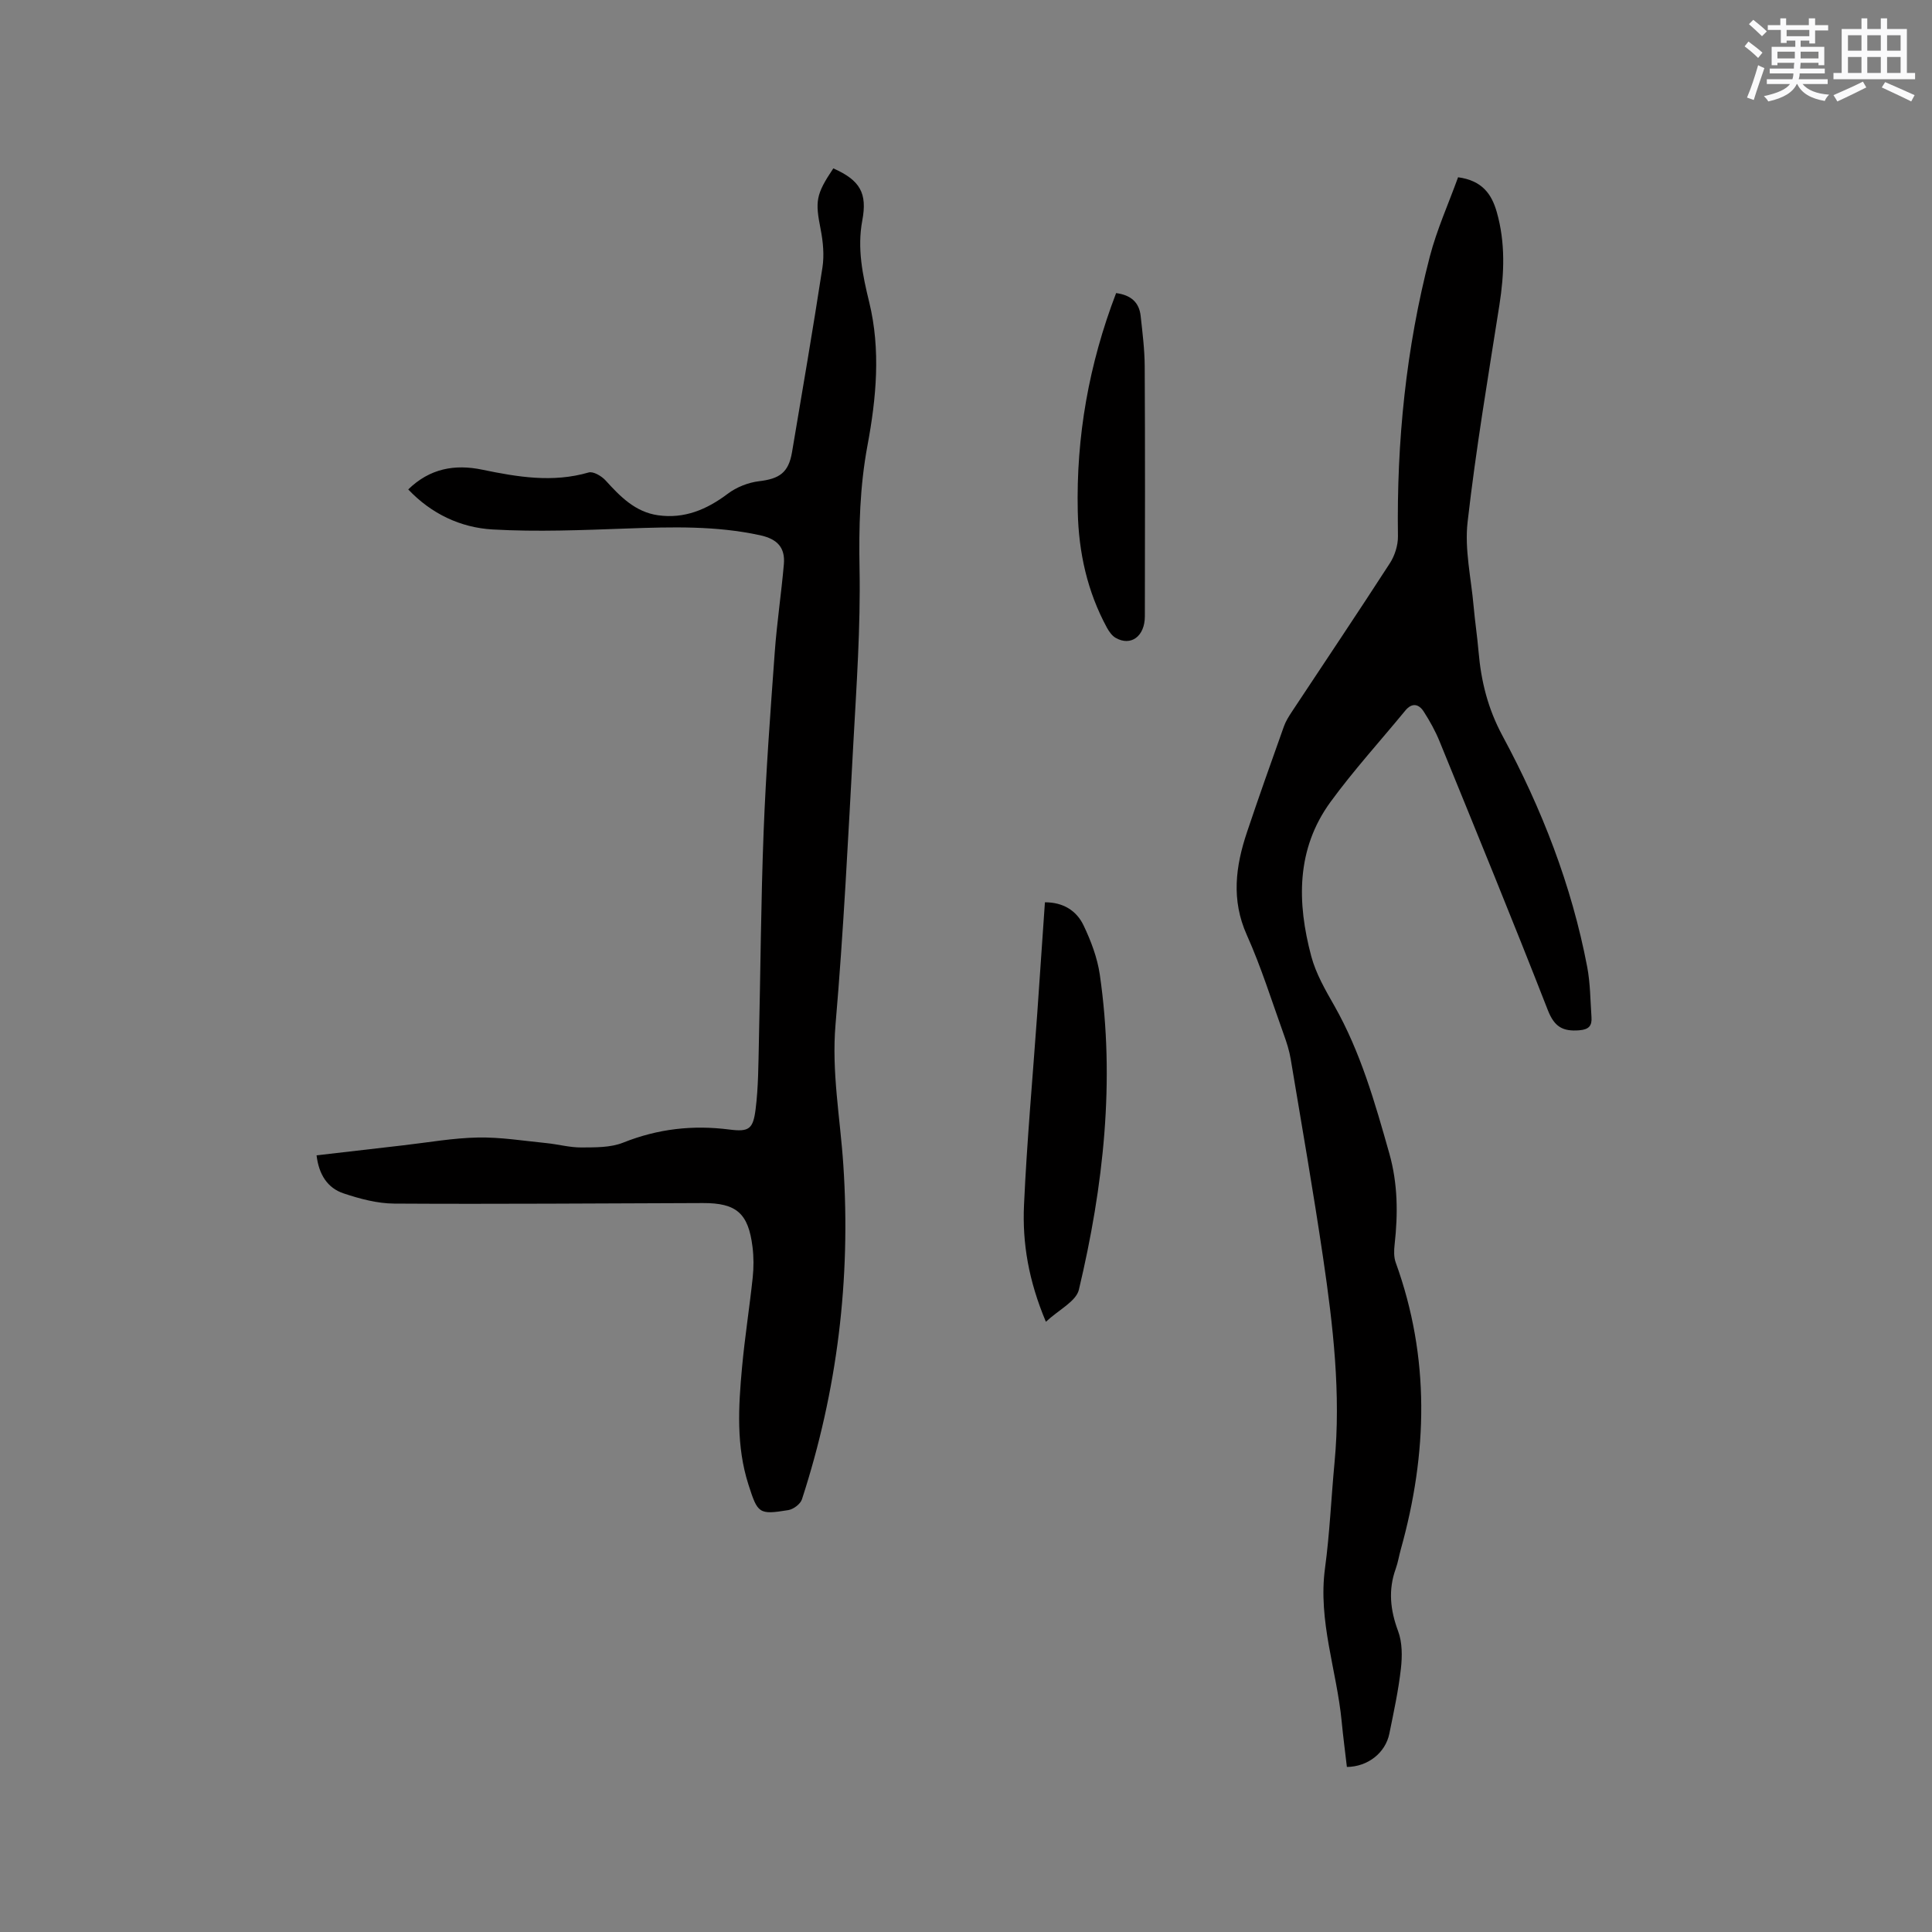 <svg enable-background="new 0 0 400 400" viewBox="0 0 400 400" xmlns="http://www.w3.org/2000/svg"><rect x="0" y="0" width="400" height="400" fill="#808080" stroke="none"/><g fill="#010000"><path d="m172.53 34.86c5.56 2.47 7.06 5.13 6 10.78-1.09 5.79.06 11.31 1.43 16.92 2.41 9.87 1.47 19.88-.36 29.68-1.59 8.51-1.8 16.93-1.64 25.55.22 12.06-.63 24.14-1.29 36.2-1.06 19.37-2.02 38.75-3.68 58.08-.85 9.87.97 19.42 1.61 29.1 1.58 23.65-1.24 46.74-8.57 69.26-.32.97-1.76 2.05-2.82 2.22-6.12 1-6.33.71-8.25-5.27-2.56-7.99-2.08-16.14-1.33-24.27.57-6.22 1.55-12.4 2.21-18.61.22-2.09.22-4.26-.04-6.34-.86-6.97-3.33-9.1-10.26-9.08-21.31.06-42.62.24-63.93.11-3.5-.02-7.11-.99-10.47-2.11-3.34-1.11-5.12-3.9-5.6-7.88 6.05-.7 11.99-1.4 17.92-2.07 5.16-.59 10.31-1.52 15.48-1.62 4.72-.09 9.47.69 14.2 1.16 2.42.24 4.83.92 7.24.9 2.89-.02 6.01.04 8.61-.99 7.18-2.87 14.42-3.7 22.04-2.72 4.04.52 4.89-.1 5.41-4.2.58-4.6.57-9.28.68-13.94.34-14.51.42-29.02.98-43.52.48-12.39 1.4-24.76 2.3-37.12.44-6.1 1.36-12.16 1.89-18.25.3-3.43-1.31-5.22-4.9-6.01-9.13-1.99-18.29-1.73-27.52-1.4-9.29.33-18.62.73-27.88.2-6.61-.38-12.66-3.21-17.47-8.29 4.46-4.34 9.62-5.28 15.36-4.08 7.29 1.51 14.56 2.73 21.99.57.95-.28 2.68.74 3.51 1.65 3.04 3.35 6.16 6.55 10.87 7.21 5.45.77 10.08-1.18 14.42-4.45 1.81-1.37 4.24-2.33 6.49-2.6 4.22-.5 6.1-1.77 6.82-6.01 2.15-12.74 4.34-25.48 6.3-38.25.39-2.55.13-5.31-.37-7.87-1.15-5.85-1.03-7.19 2.62-12.64z"/><path d="m301.88 36.7c4.99.68 6.95 3.48 8.01 7.2 1.81 6.36 1.56 12.75.55 19.22-2.35 14.97-4.88 29.92-6.59 44.96-.65 5.67.73 11.58 1.24 17.37.28 3.17.76 6.31 1.03 9.48.53 6.13 1.92 11.78 4.96 17.42 8.11 15.04 14.31 30.93 17.53 47.82.65 3.41.65 6.95.89 10.43.12 1.73-.49 2.55-2.52 2.71-3.41.27-5.15-.69-6.51-4.15-7.27-18.63-14.87-37.14-22.42-55.66-.87-2.14-2.01-4.19-3.26-6.14-1.03-1.62-2.44-1.95-3.85-.23-5.17 6.29-10.68 12.34-15.47 18.9-7.14 9.79-6.95 20.86-3.98 31.98.96 3.58 2.91 6.96 4.77 10.22 5.44 9.59 8.41 20.07 11.38 30.57 1.77 6.25 1.81 12.51 1.1 18.87-.14 1.23-.18 2.61.23 3.73 7.13 19.68 6.61 39.48 1.05 59.38-.37 1.32-.58 2.7-1.04 3.99-1.59 4.39-1.15 8.56.48 12.93.88 2.35.87 5.22.58 7.78-.51 4.52-1.48 8.98-2.39 13.45-.81 3.99-4.46 6.85-8.79 6.9-.36-3.12-.78-6.26-1.08-9.41-1.02-10.59-4.93-20.83-3.45-31.75.98-7.24 1.28-14.57 1.97-21.85 1.35-14.27-.3-28.38-2.37-42.44-2.03-13.73-4.41-27.4-6.7-41.09-.29-1.76-.85-3.5-1.46-5.18-2.47-6.87-4.65-13.88-7.63-20.53-3.26-7.27-2.33-14.24.04-21.3 2.45-7.32 5.04-14.59 7.63-21.86.38-1.08 1.02-2.09 1.65-3.05 6.78-10.26 13.64-20.46 20.31-30.78 1.01-1.57 1.68-3.69 1.66-5.54-.28-19.61 1.67-38.96 6.6-57.94 1.45-5.57 3.86-10.91 5.85-16.41z"/><path d="m216.54 273.66c-3.6-8.55-4.89-16.31-4.53-24.17.6-13.23 1.8-26.42 2.74-39.64.54-7.6 1.05-15.2 1.59-23.04 3.77-.01 6.54 1.72 8 4.78 1.53 3.21 2.85 6.69 3.36 10.18 3.2 22.04.77 43.79-4.33 65.26-.59 2.42-4.17 4.14-6.83 6.63z"/><path d="m231.08 60.68c3.11.41 4.78 1.96 5.08 4.73.38 3.47.82 6.95.84 10.43.09 17.26.06 34.52.03 51.77-.01 4.15-2.9 6.26-6.05 4.45-.75-.43-1.35-1.29-1.79-2.08-4.08-7.5-5.86-15.59-6.05-24.06-.35-15.51 2.3-30.5 7.94-45.24z"/></g><path d="m361.2 9.6.8-1c.9.7 1.9 1.4 2.9 2.3l-.9 1.1c-1-1-2-1.8-2.8-2.4zm.5 10.6c.9-2.1 1.6-4.3 2.3-6.7.4.2.8.4 1.3.6-.7 2.1-1.5 4.3-2.2 6.6zm.4-15.2.9-.9c1 .8 2 1.6 2.8 2.4l-1 1c-.9-.9-1.8-1.7-2.7-2.5zm12.5-1.2h1.2v1.4h2.7v1.1h-2.7v2.7h-1.2v-.6h-1.8v1.3h4.9v3.8h-1.2v-.5h-3.7c0 .4-.1.9-.1 1.2h5.1v1h-5.2c0 .5-.1.9-.2 1.2h6v1h-5.2c1.1 1.3 2.9 2 5.5 2.2-.4.4-.7.8-.9 1.3-2.9-.5-4.8-1.6-5.7-3.5h-.1c-.8 1.7-2.7 2.9-5.9 3.6-.2-.4-.6-.8-.9-1.1 2.8-.6 4.6-1.4 5.4-2.5h-4.8v-1h5.3c.1-.3.2-.7.2-1.2h-4.9v-1h5c0-.4 0-.8.1-1.2h-3.5v.5h-1.2v-3.8h4.9v-1.3h-1.8v.5h-1.2v-2.7h-2.7v-1h2.6v-1.4h1.2v1.4h4.7v-1.4zm-6.6 8.3h3.6c0-.4 0-.9 0-1.4h-3.6zm1.9-4.6h4.7v-1.3h-4.7zm6.6 3.2h-3.7v1.4h3.7z" fill="#fafafb"/><path d="m385.3 3.8h1.3v2.2h2.8v-2.2h1.3v2.2h4.1v9.1h1.7v1.3h-16.9v-1.3h1.7v-9.1h4.1v-2.2zm.4 13.1.7 1.2c-1.8.9-3.8 1.9-6 2.9-.2-.4-.5-.8-.8-1.3 2.3-1 4.3-1.9 6.1-2.8zm-3.1-6.4h2.8v-3.2h-2.8zm0 4.6h2.8v-3.3h-2.8zm4-4.6h2.8v-3.2h-2.8zm0 4.6h2.8v-3.3h-2.8zm3.7 1.9c2.1.9 4.1 1.8 6.1 2.7l-.7 1.3c-2.2-1.1-4.2-2-6.1-2.9zm3.2-9.7h-2.8v3.2h2.8zm-2.8 7.8h2.8v-3.3h-2.8z" fill="#fafafb"/></svg>
